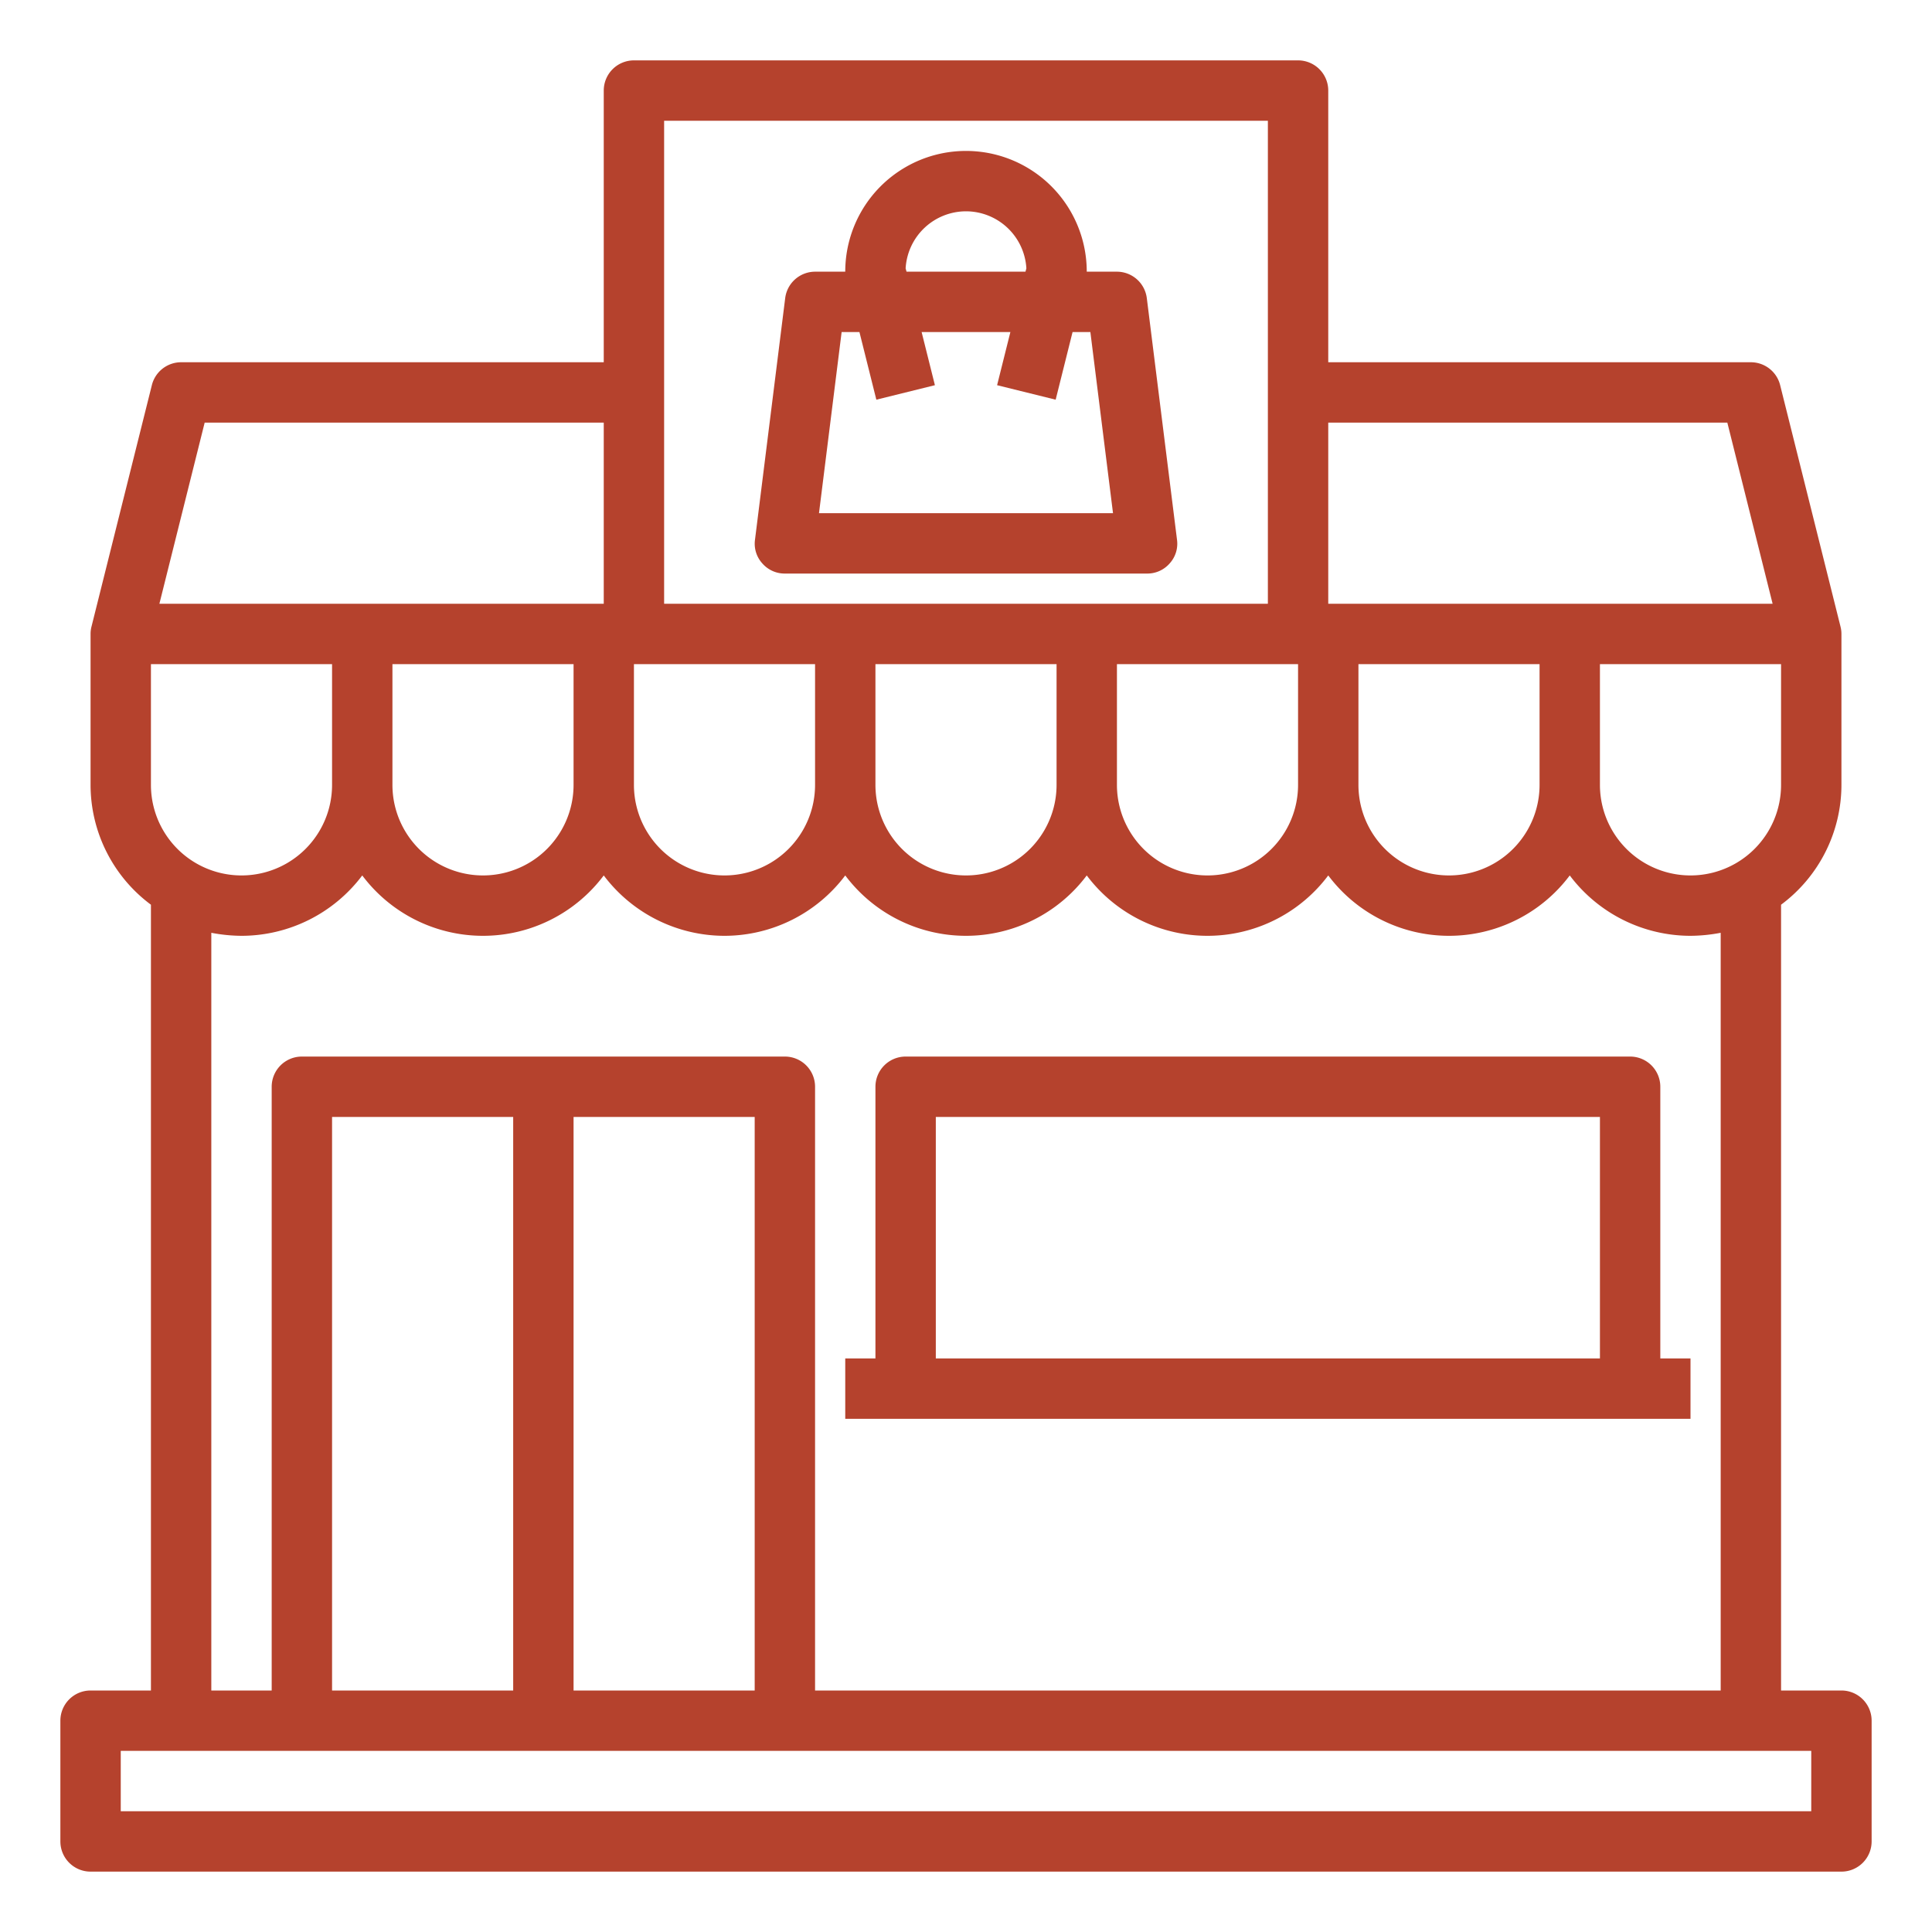 <?xml version="1.0" encoding="UTF-8"?> <svg xmlns="http://www.w3.org/2000/svg" xmlns:xlink="http://www.w3.org/1999/xlink" xmlns:svgjs="http://svgjs.com/svgjs" width="512" height="512" x="0" y="0" viewBox="0 0 64 64" style="enable-background:new 0 0 512 512" xml:space="preserve" class=""> <g> <g xmlns="http://www.w3.org/2000/svg" id="shop"> <path d="M61,56H59V29.97A4.952,4.952,0,0,0,61,26V21a.986.986,0,0,0-.03-.24l-2-8A1,1,0,0,0,58,12H44V3a1,1,0,0,0-1-1H21a1,1,0,0,0-1,1v9H6a1,1,0,0,0-.97.76l-2,8A.986.986,0,0,0,3,21v5a4.952,4.952,0,0,0,2,3.97V56H3a1,1,0,0,0-1,1v4a1,1,0,0,0,1,1H61a1,1,0,0,0,1-1V57A1,1,0,0,0,61,56ZM59,22v4a3,3,0,0,1-6,0V22ZM44,14H57.22l1.5,6H44Zm7,8v4a3,3,0,0,1-6,0V22ZM22,4H42V20H22ZM43,22v4a3,3,0,0,1-6,0V22Zm-8,0v4a3,3,0,0,1-6,0V22ZM21,22h6v4a3,3,0,0,1-6,0Zm3,9a5.01,5.01,0,0,0,4-2,5,5,0,0,0,8,0,5,5,0,0,0,8,0,5,5,0,0,0,8,0,5.01,5.01,0,0,0,4,2,5.468,5.468,0,0,0,1-.1V56H27V36a1,1,0,0,0-1-1H10a1,1,0,0,0-1,1V56H7V30.9A5.468,5.468,0,0,0,8,31a5.01,5.01,0,0,0,4-2,5,5,0,0,0,8,0A5.01,5.01,0,0,0,24,31Zm1,6V56H19V37Zm-8,0V56H11V37ZM13,26V22h6v4a3,3,0,0,1-6,0ZM6.78,14H20v6H5.28ZM5,22h6v4a3,3,0,0,1-6,0ZM60,60H4V58H60Z" fill="#b5422d" data-original="#000000" style="" class=""></path> <path d="M55,45V36a1,1,0,0,0-1-1H30a1,1,0,0,0-1,1v9H28v2H56V45Zm-2,0H31V37H53Z" fill="#b5422d" data-original="#000000" style="" class=""></path> <path d="M37.99,9.88A1,1,0,0,0,37,9H36a4,4,0,0,0-8,0H27a1,1,0,0,0-.99.88l-1,8a.968.968,0,0,0,.24.78A.981.981,0,0,0,26,19H38a.981.981,0,0,0,.75-.34.968.968,0,0,0,.24-.78ZM32,7a2.006,2.006,0,0,1,2,1.89L33.97,9H30.03L30,8.89A2.006,2.006,0,0,1,32,7ZM27.13,17l.75-6h.59l.56,2.24,1.94-.48L30.53,11h2.94l-.44,1.76,1.94.48L35.53,11h.59l.75,6Z" fill="#b5422d" data-original="#000000" style="" class=""></path> </g> </g> </svg> 